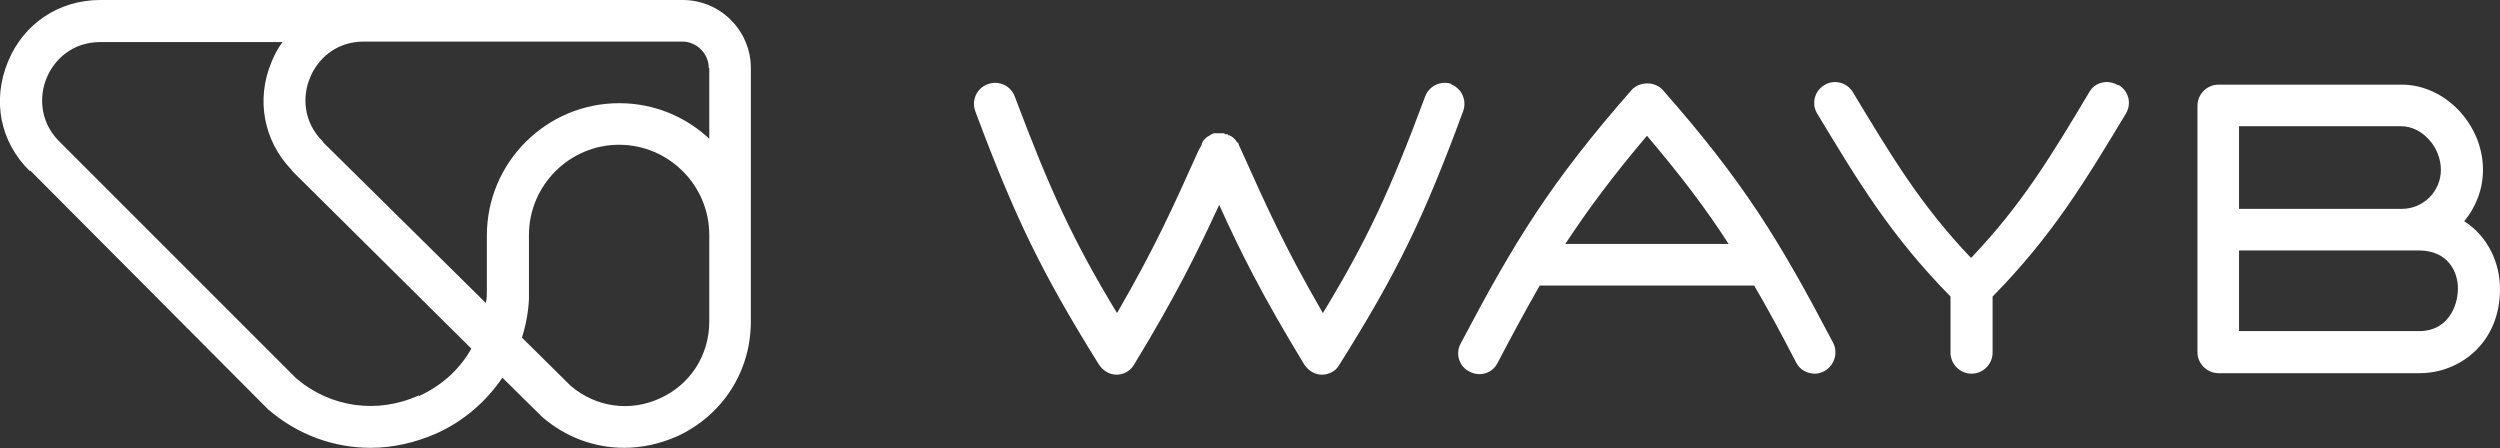 <svg viewBox="0 0 49.91 8.95" xmlns="http://www.w3.org/2000/svg" id="OBJECTS"><rect x="0" y="0" width="49.91" height="8.95" fill="#333333" stroke="none"/><defs><style>.cls-1{fill:#fff;}</style></defs><path d="M49.2,4.41c.23-.28.37-.63.37-1.02,0-.91-.76-1.7-1.62-1.7h-3.66c-.23,0-.42.19-.42.42v4.92c0,.23.19.42.42.42h4.02c.78,0,1.6-.59,1.6-1.68,0-.52-.24-1.05-.71-1.35ZM44.7,2.52h3.24c.41,0,.79.41.79.87,0,.43-.35.78-.78.78h-3.25v-1.64ZM48.31,6.61h-3.61v-1.61h3.59c.57,0,.78.41.78.76s-.2.85-.77.85Z" class="cls-1"></path><path d="M42.28,1.7c-.2-.12-.46-.06-.57.14-.77,1.29-1.35,2.25-2.36,3.31-1.01-1.06-1.58-2.02-2.36-3.31-.12-.2-.38-.26-.57-.14-.2.12-.26.38-.14.57.82,1.36,1.47,2.44,2.66,3.65v1.12c0,.23.19.42.42.42s.42-.19.42-.42v-1.12c1.19-1.21,1.84-2.29,2.66-3.65.12-.2.06-.45-.14-.57Z" class="cls-1"></path><path d="M33.2,1.8c-.16-.18-.47-.18-.63,0-1.62,1.85-2.33,3.01-3.41,5.06-.11.2-.03.46.18.56.21.11.46.03.56-.18.3-.57.57-1.07.84-1.54h4.28c.27.46.54.96.84,1.54.07.14.22.22.37.22.07,0,.13-.02.19-.05.2-.11.28-.36.18-.56-1.08-2.06-1.79-3.22-3.41-5.06ZM31.25,4.87c.46-.7.96-1.37,1.63-2.16.67.79,1.18,1.46,1.63,2.16h-3.26Z" class="cls-1"></path><path d="M28.99,1.68c-.22-.08-.46.03-.54.25-.69,1.86-1.16,2.87-2.04,4.32-.76-1.31-1.13-2.14-1.62-3.23l-.06-.13v-.02s-.04-.04-.04-.04l-.02-.03-.03-.03-.03-.03-.03-.02-.04-.02h-.02s-.01-.02-.01-.02h-.04s-.04-.02-.04-.02h-.04s-.04,0-.04,0h-.04s-.04,0-.04,0h-.04s-.04.02-.04.02h-.01s-.02.02-.02.02l-.04.02-.03.02-.03.03-.03.03-.02.03-.02.04v.02s-.07.13-.07.13c-.49,1.09-.86,1.92-1.62,3.23-.88-1.45-1.34-2.46-2.04-4.32-.08-.22-.32-.33-.54-.25-.22.08-.33.32-.25.54.8,2.14,1.33,3.23,2.47,5.06.08.12.21.2.35.2h0c.15,0,.28-.08.35-.2.84-1.38,1.26-2.24,1.7-3.19.43.95.86,1.81,1.7,3.19.08.12.21.2.35.2h0c.14,0,.28-.07.35-.2,1.15-1.83,1.68-2.92,2.47-5.06.08-.22-.03-.46-.25-.54Z" class="cls-1"></path><path d="M13.63,0H2C1.18,0,.47.47.16,1.23-.16,2,0,2.83.59,3.41h.02s4.72,4.74,4.72,4.74l.02.02c.59.51,1.31.77,2.05.77.44,0,.89-.1,1.32-.29.55-.25.99-.64,1.31-1.11l.77.76.02.02c.47.41,1.05.62,1.64.62.36,0,.72-.08,1.06-.23.91-.42,1.47-1.3,1.47-2.29V1.36c0-.75-.61-1.36-1.36-1.36ZM14.16,1.36v1.41c-.47-.44-1.1-.71-1.8-.71-1.45,0-2.64,1.18-2.64,2.64v1.09c0,.09,0,.17-.02.26l-3.24-3.2-.02-.03c-.4-.4-.4-.92-.25-1.27.14-.35.5-.72,1.07-.72h6.36c.29,0,.53.24.53.53ZM8.37,7.89c-.83.38-1.77.25-2.46-.34L1.16,2.8h0c-.38-.4-.37-.91-.23-1.24.14-.35.5-.72,1.07-.72h3.64c-.09.12-.16.25-.22.4-.31.74-.16,1.56.39,2.14l.04.05,3.56,3.53c-.23.41-.59.74-1.05.95ZM14.16,6.42c0,.67-.38,1.26-.98,1.53-.6.28-1.29.18-1.79-.25l-.97-.96c.08-.25.13-.53.14-.77v-.07s0-1.21,0-1.21c0-.99.81-1.8,1.8-1.8s1.8.81,1.8,1.8v1.72Z" class="cls-1"></path></svg>